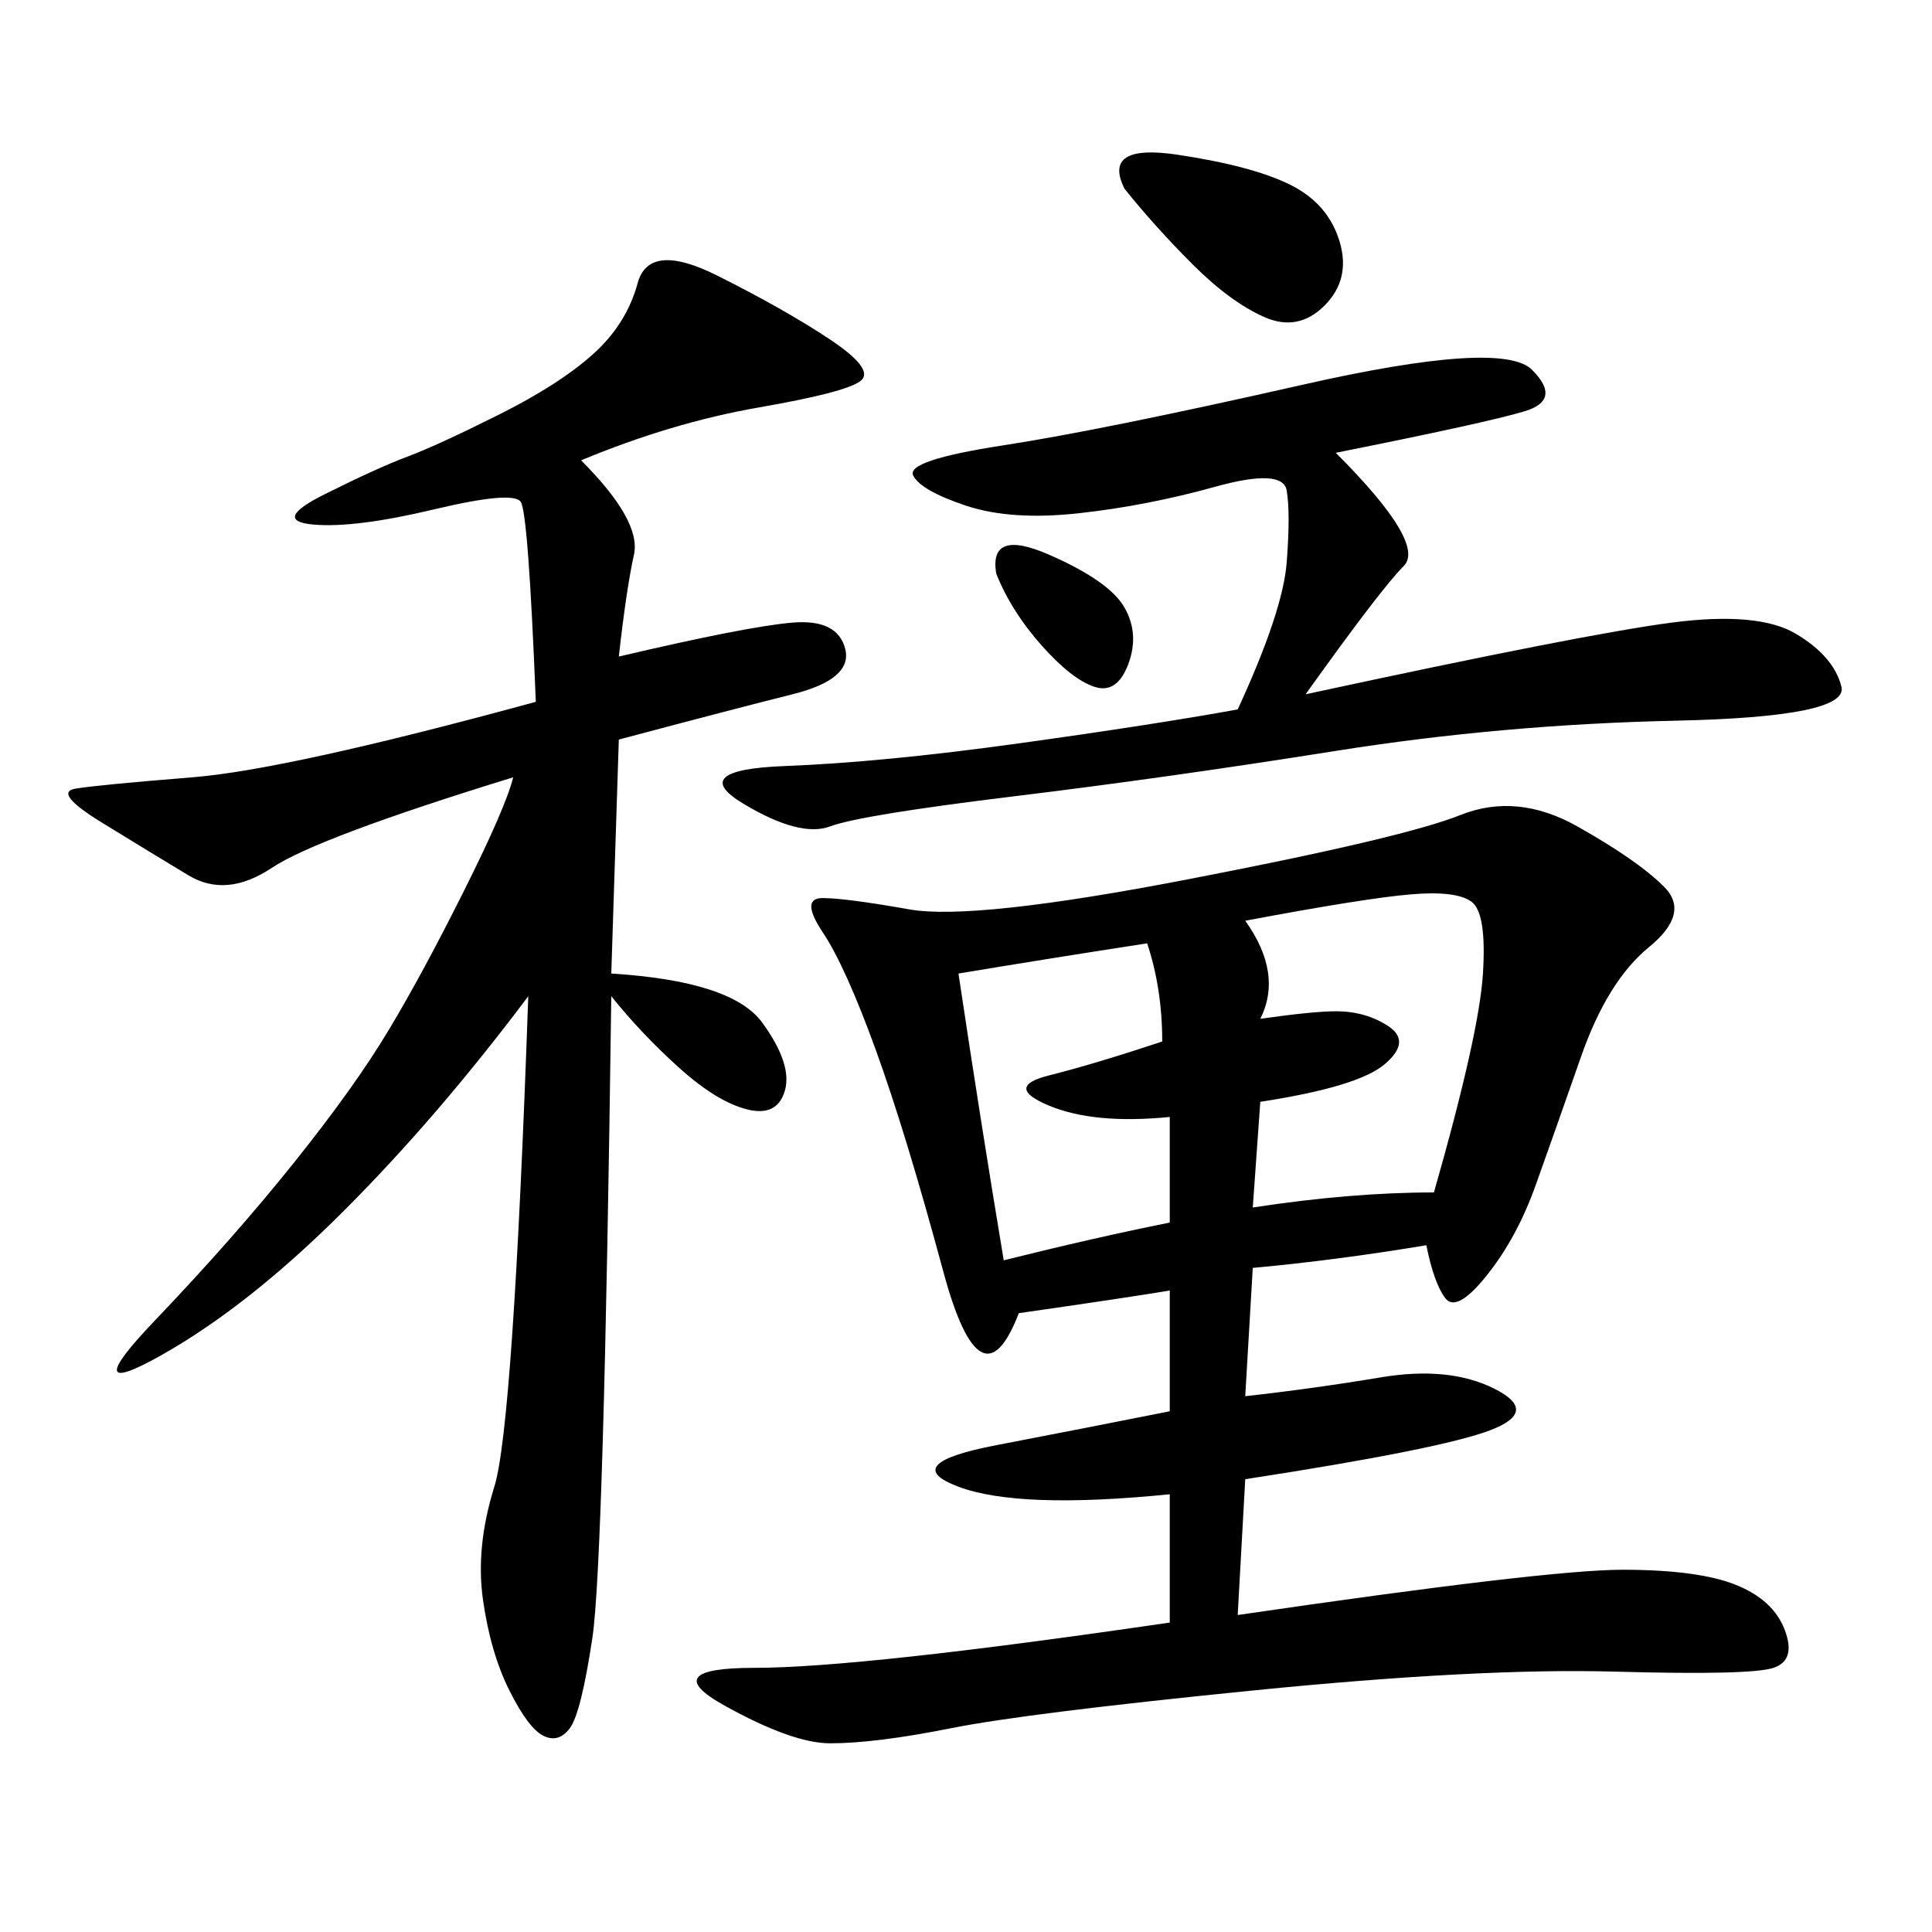 <svg xmlns="http://www.w3.org/2000/svg" xmlns:xlink="http://www.w3.org/1999/xlink" width="300" height="300"><path d="M221.48 193.36Q207.42 195.70 194.53 196.88L194.53 196.88L193.36 216.80Q203.91 215.63 214.45 213.87Q225 212.11 232.03 215.63Q239.06 219.14 231.45 222.07Q223.83 225 193.36 229.69L193.36 229.69L192.19 250.78Q240.23 243.75 251.95 243.75L251.95 243.75Q263.67 243.75 269.53 246.09Q275.39 248.44 277.15 253.13Q278.91 257.81 275.39 258.98Q271.88 260.16 250.78 259.57Q229.69 258.98 194.53 262.50Q159.38 266.02 147.66 268.36Q135.94 270.70 128.91 270.70L128.91 270.70Q123.05 270.70 112.50 264.84Q101.95 258.98 117.19 258.98L117.19 258.98Q133.59 258.98 181.64 251.95L181.64 251.95L181.64 232.03Q158.20 234.38 148.83 230.86Q139.45 227.34 154.69 224.41Q169.92 221.48 181.64 219.14L181.64 219.14L181.64 200.39Q174.61 201.56 158.20 203.91L158.20 203.91Q152.34 219.14 146.48 197.46Q140.63 175.78 135.94 162.89Q131.25 150 127.73 144.73Q124.22 139.45 127.73 139.45L127.73 139.45Q131.25 139.45 141.21 141.21Q151.17 142.97 184.57 136.52Q217.97 130.08 226.76 126.56Q235.55 123.05 244.92 128.32Q254.30 133.59 258.40 137.70Q262.50 141.80 256.05 147.07Q249.61 152.34 245.51 164.06Q241.41 175.78 238.48 183.98Q235.55 192.19 230.86 198.05Q226.17 203.91 224.41 201.56Q222.66 199.22 221.48 193.36L221.48 193.36ZM90.23 71.48Q99.61 80.86 98.44 86.13Q97.27 91.41 96.09 101.95L96.09 101.95Q116.02 97.27 123.05 96.68Q130.08 96.09 131.25 100.78Q132.42 105.47 123.05 107.81Q113.67 110.16 96.09 114.84L96.09 114.84L94.92 151.17Q113.67 152.34 118.36 158.79Q123.05 165.23 121.88 169.34Q120.70 173.44 116.02 172.27Q111.33 171.09 105.47 165.82Q99.61 160.55 94.92 154.69L94.92 154.69Q93.75 242.58 91.99 254.30Q90.23 266.02 88.48 268.36Q86.72 270.70 84.38 269.53Q82.03 268.36 79.10 262.50Q76.17 256.64 75 248.44Q73.83 240.23 76.76 230.86Q79.69 221.48 82.03 154.69L82.03 154.69Q67.97 173.44 53.32 188.09Q38.67 202.73 25.20 210.35Q11.72 217.97 24.02 205.08Q36.33 192.19 45.70 180.47Q55.08 168.75 60.35 159.96Q65.63 151.17 72.07 138.28Q78.52 125.39 79.69 120.70L79.69 120.70Q49.22 130.08 42.19 134.77Q35.16 139.45 29.30 135.94Q23.44 132.42 15.82 127.73Q8.20 123.05 11.72 122.46Q15.23 121.88 29.88 120.70Q44.53 119.53 83.20 108.98L83.20 108.98Q82.03 79.69 80.86 77.93Q79.69 76.17 67.38 79.10Q55.08 82.03 48.63 81.45Q42.19 80.86 50.39 76.76Q58.59 72.66 63.28 70.90Q67.97 69.14 77.34 64.45Q86.72 59.77 91.99 55.08Q97.27 50.39 99.02 43.95Q100.78 37.50 111.33 42.77Q121.88 48.05 128.91 52.73Q135.94 57.42 133.59 59.18Q131.25 60.94 117.77 63.28Q104.30 65.63 90.23 71.48L90.23 71.48ZM207.42 70.31Q221.48 84.38 217.97 87.89Q214.45 91.41 202.73 107.81L202.73 107.81Q246.09 98.44 259.57 96.68Q273.05 94.92 278.91 98.44Q284.77 101.95 285.94 106.64Q287.11 111.33 260.16 111.91Q233.20 112.50 207.42 116.60Q181.64 120.70 157.62 123.63Q133.59 126.56 128.91 128.32Q124.22 130.08 115.43 124.80Q106.64 119.53 121.88 118.95Q137.11 118.36 158.20 115.43Q179.30 112.50 192.19 110.16L192.19 110.16Q199.22 94.92 199.80 87.30Q200.39 79.69 199.80 76.17Q199.22 72.66 188.67 75.59Q178.13 78.52 167.58 79.69Q157.03 80.86 150 78.52Q142.97 76.17 141.80 73.83Q140.63 71.48 155.86 69.14Q171.09 66.80 202.15 59.77Q233.20 52.73 237.89 57.42Q242.58 62.11 236.72 63.87Q230.86 65.63 207.42 70.31L207.42 70.31ZM193.36 142.97Q199.22 151.17 195.70 158.20L195.70 158.20Q203.91 157.03 207.42 157.03L207.42 157.03Q212.11 157.03 215.63 159.38Q219.14 161.72 215.04 165.23Q210.94 168.75 195.70 171.09L195.70 171.09L194.53 187.50Q209.77 185.16 222.66 185.16L222.66 185.16Q229.69 160.55 230.27 151.17Q230.86 141.80 228.52 140.04Q226.17 138.28 219.14 138.87Q212.11 139.45 193.36 142.97L193.36 142.97ZM148.83 151.17Q152.34 174.61 155.86 195.70L155.86 195.70Q169.92 192.19 181.64 189.84L181.64 189.84L181.64 173.44Q169.92 174.61 162.89 171.68Q155.86 168.75 162.89 166.99Q169.92 165.23 180.47 161.72L180.47 161.72Q180.47 153.52 178.13 146.48L178.13 146.48Q162.89 148.83 148.83 151.17L148.83 151.17ZM174.61 29.30Q171.09 22.27 182.81 24.02Q194.53 25.78 200.39 28.71Q206.25 31.64 208.01 37.50Q209.77 43.36 205.66 47.46Q201.56 51.56 196.29 49.22Q191.02 46.88 185.16 41.02Q179.30 35.16 174.61 29.30L174.61 29.30ZM154.69 89.06Q153.52 82.03 162.89 86.13Q172.27 90.23 174.61 94.34Q176.95 98.44 175.20 103.13Q173.44 107.81 169.92 106.64Q166.41 105.47 161.72 100.20Q157.03 94.92 154.69 89.06L154.69 89.06Z"/></svg>
